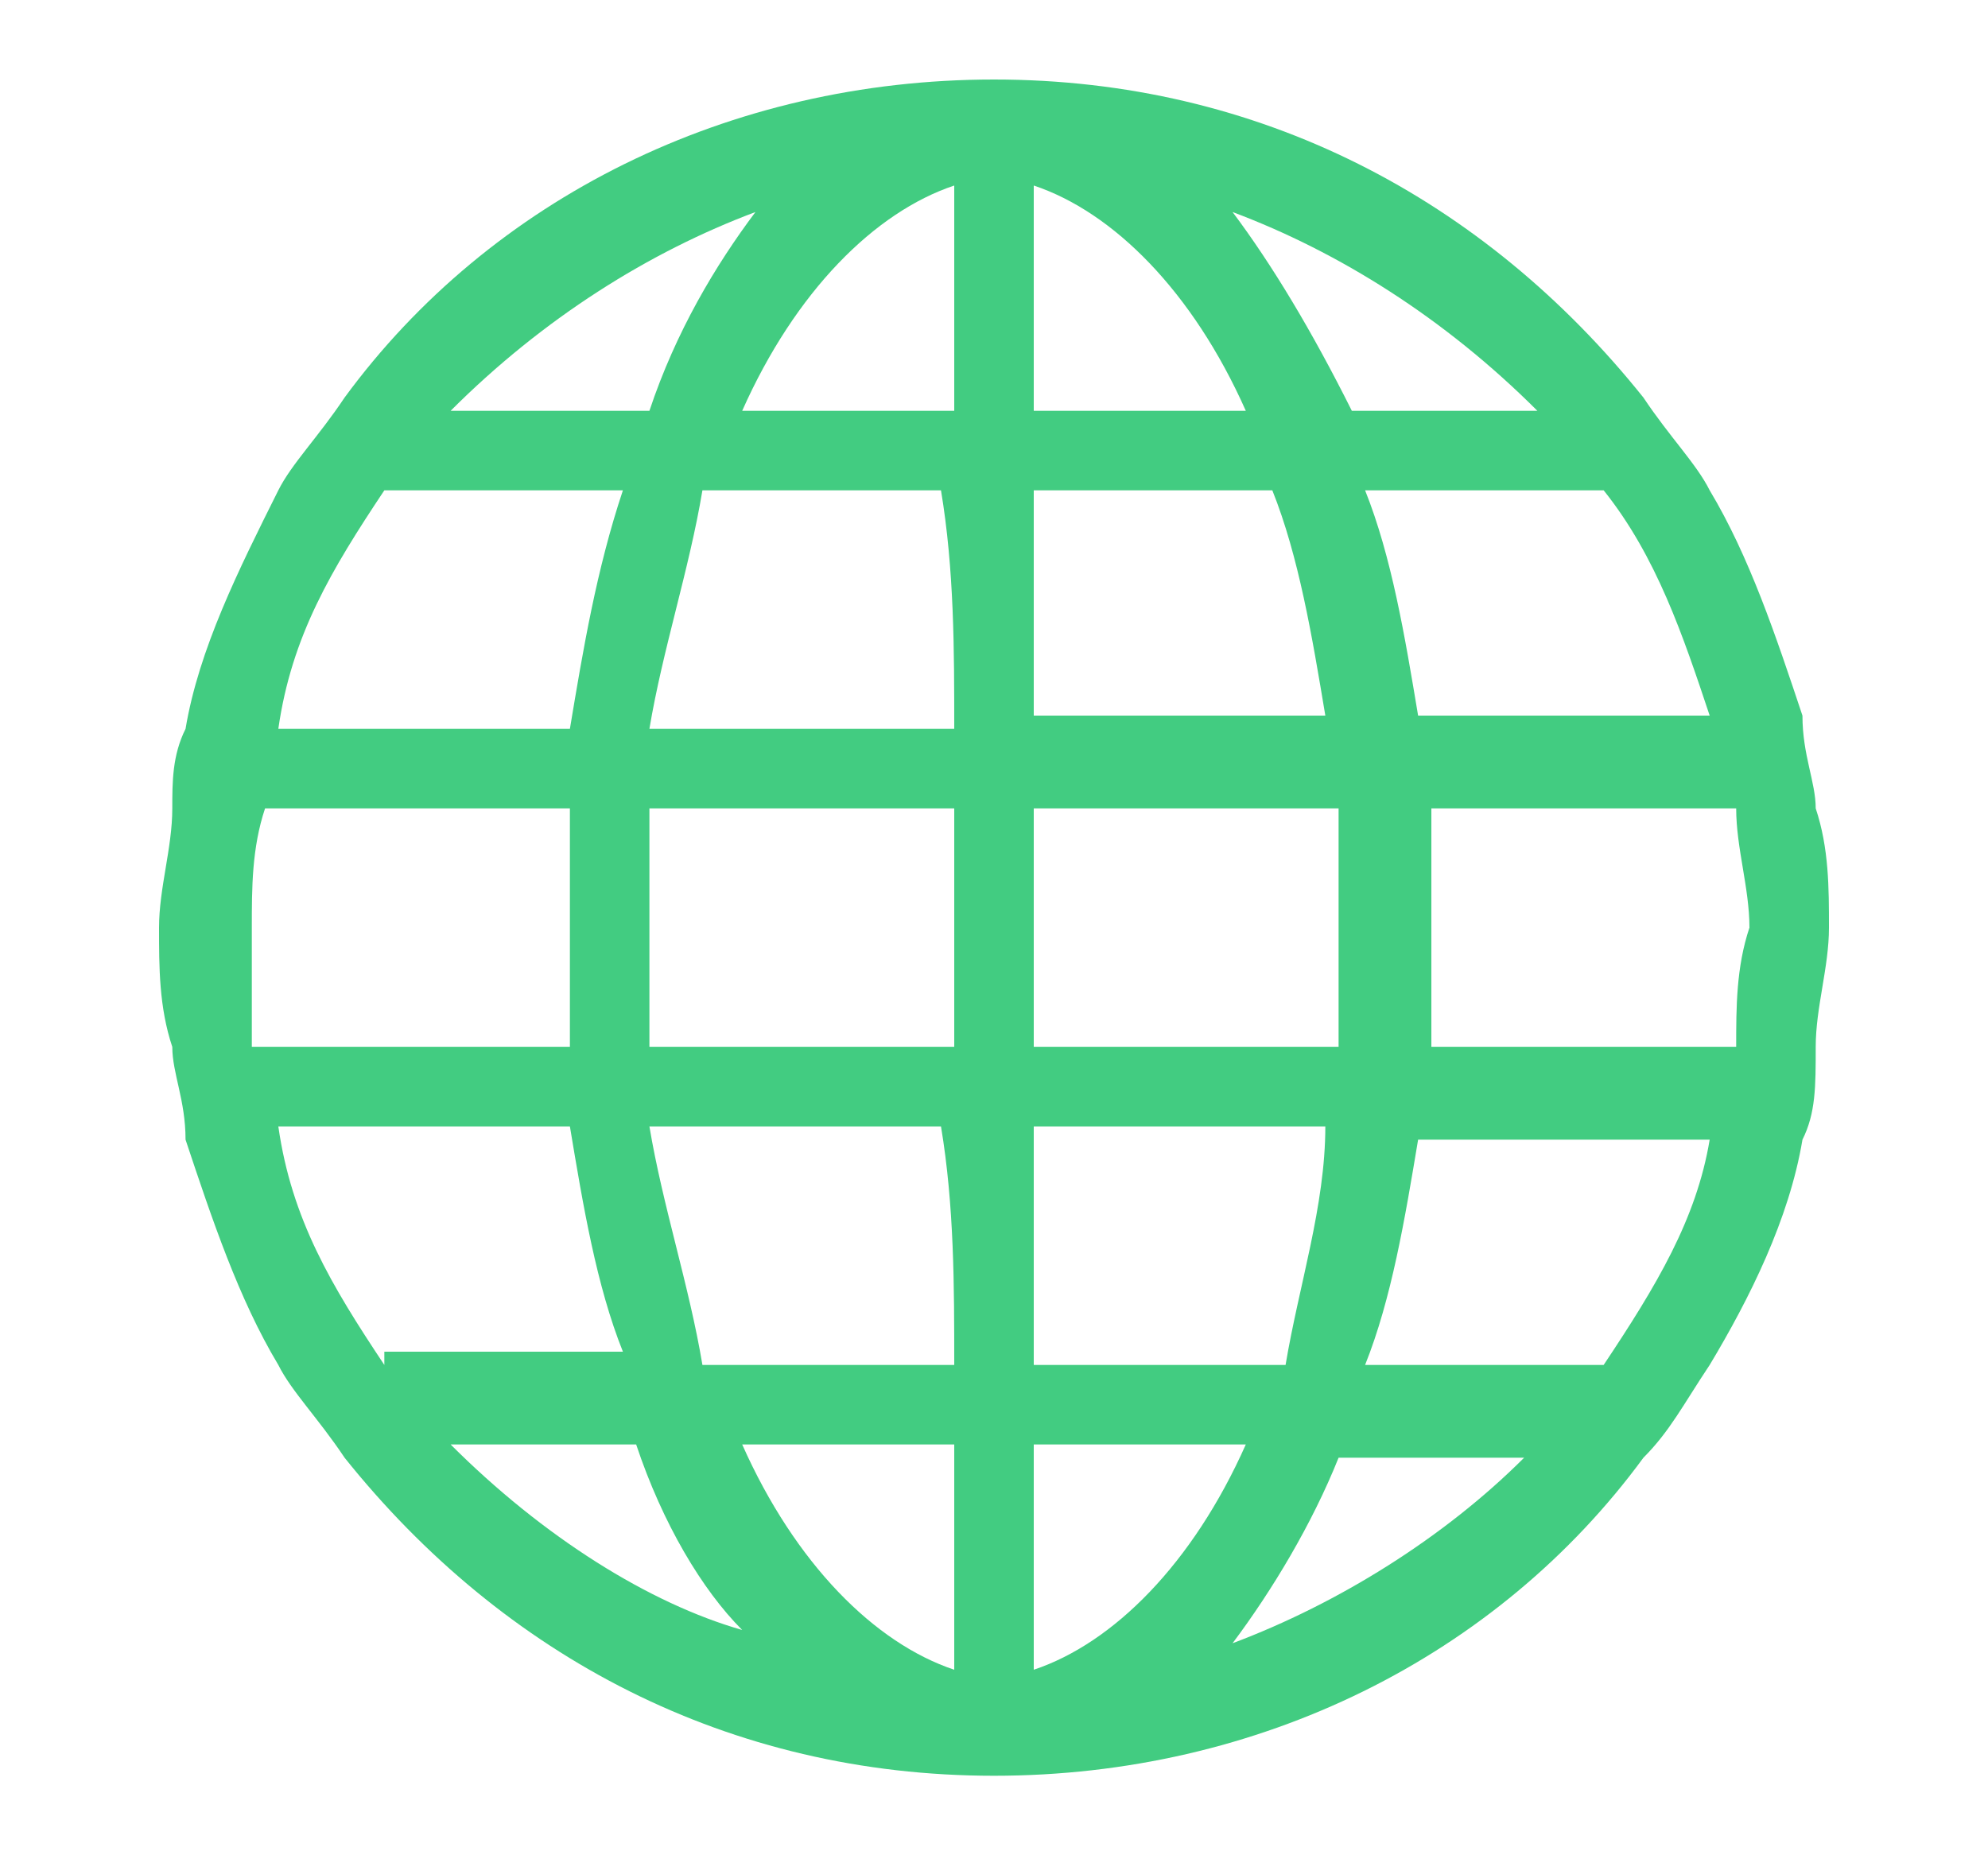 <?xml version="1.0" encoding="utf-8"?>
<!-- Generator: Adobe Illustrator 21.0.0, SVG Export Plug-In . SVG Version: 6.00 Build 0)  -->
<svg version="1.1" id="Layer_1" xmlns="http://www.w3.org/2000/svg" xmlns:xlink="http://www.w3.org/1999/xlink" x="0px" y="0px"
	 viewBox="0 0 15 14" style="enable-background:new 0 0 15 14;" xml:space="preserve">
<style type="text/css">
	.st0{fill:#42CC81;}
</style>
<g>
	<path class="st0" d="M13.7,6.1c0-0.2-0.1-0.4-0.1-0.7c-0.2-0.6-0.4-1.2-0.7-1.7c-0.1-0.2-0.3-0.4-0.5-0.7c-1.2-1.5-2.9-2.4-4.9-2.4
		c-2,0-3.8,0.9-4.9,2.4C2.4,3.3,2.2,3.5,2.1,3.7C1.8,4.3,1.5,4.9,1.4,5.5C1.3,5.7,1.3,5.9,1.3,6.1c0,0.3-0.1,0.6-0.1,0.9
		s0,0.6,0.1,0.9c0,0.2,0.1,0.4,0.1,0.7c0.2,0.6,0.4,1.2,0.7,1.7c0.1,0.2,0.3,0.4,0.5,0.7c1.2,1.5,2.9,2.4,4.9,2.4s3.8-0.9,4.9-2.4
		c0.2-0.2,0.3-0.4,0.5-0.7c0.3-0.5,0.6-1.1,0.7-1.7c0.1-0.2,0.1-0.4,0.1-0.7c0-0.3,0.1-0.6,0.1-0.9S13.8,6.4,13.7,6.1z M5.7,1.6
		C5.4,2,5.1,2.5,4.9,3.1H3.4C4.1,2.4,4.9,1.9,5.7,1.6z M2.9,3.7h1.8C4.5,4.3,4.4,4.9,4.3,5.5H2.1C2.2,4.8,2.5,4.3,2.9,3.7z M1.9,7
		c0-0.3,0-0.6,0.1-0.9h2.3c0,0.3,0,0.6,0,0.9s0,0.6,0,0.9H1.9C1.9,7.6,1.9,7.3,1.9,7z M2.9,10.3C2.5,9.7,2.2,9.2,2.1,8.5h2.2
		c0.1,0.6,0.2,1.2,0.4,1.7H2.9z M3.4,10.9h1.4c0.2,0.6,0.5,1.1,0.8,1.4C4.9,12.1,4.1,11.6,3.4,10.9z M7.2,12.6
		c-0.6-0.2-1.2-0.8-1.6-1.7h1.6C7.2,11.7,7.2,12.2,7.2,12.6z M7.2,10.3H5.3C5.2,9.7,5,9.1,4.9,8.5h2.2C7.2,9.1,7.2,9.7,7.2,10.3z
		 M7.2,7c0,0.3,0,0.6,0,0.9H4.9c0-0.3,0-0.6,0-0.9c0-0.3,0-0.6,0-0.9h2.3C7.2,6.4,7.2,6.7,7.2,7z M7.2,5.5H4.9
		C5,4.9,5.2,4.3,5.3,3.7h1.8C7.2,4.3,7.2,4.9,7.2,5.5z M7.2,3.1H5.6c0.4-0.9,1-1.5,1.6-1.7C7.2,1.8,7.2,2.3,7.2,3.1z M12.1,3.7
		c0.4,0.5,0.6,1.1,0.8,1.7h-2.2c-0.1-0.6-0.2-1.2-0.4-1.7H12.1z M11.6,3.1h-1.4C9.9,2.5,9.6,2,9.3,1.6C10.1,1.9,10.9,2.4,11.6,3.1z
		 M7.8,1.4C8.4,1.6,9,2.2,9.4,3.1H7.8V1.4z M7.8,3.7h1.8c0.2,0.5,0.3,1.1,0.4,1.7H7.8V3.7z M7.8,6.1h2.3c0,0.3,0,0.6,0,0.9
		s0,0.6,0,0.9H7.8V6.1z M7.8,8.5h2.2C10,9.1,9.8,9.7,9.7,10.3H7.8V8.5z M7.8,12.6v-1.7h1.6C9,11.8,8.4,12.4,7.8,12.6z M9.3,12.4
		c0.3-0.4,0.6-0.9,0.8-1.4h1.4C10.9,11.6,10.1,12.1,9.3,12.4z M12.1,10.3h-1.8c0.2-0.5,0.3-1.1,0.4-1.7h2.2
		C12.8,9.2,12.5,9.7,12.1,10.3z M13.1,7.9h-2.3c0-0.3,0-0.6,0-0.9c0-0.3,0-0.6,0-0.9h2.3c0,0.3,0.1,0.6,0.1,0.9
		C13.1,7.3,13.1,7.6,13.1,7.9z"/>
</g>
</svg>
